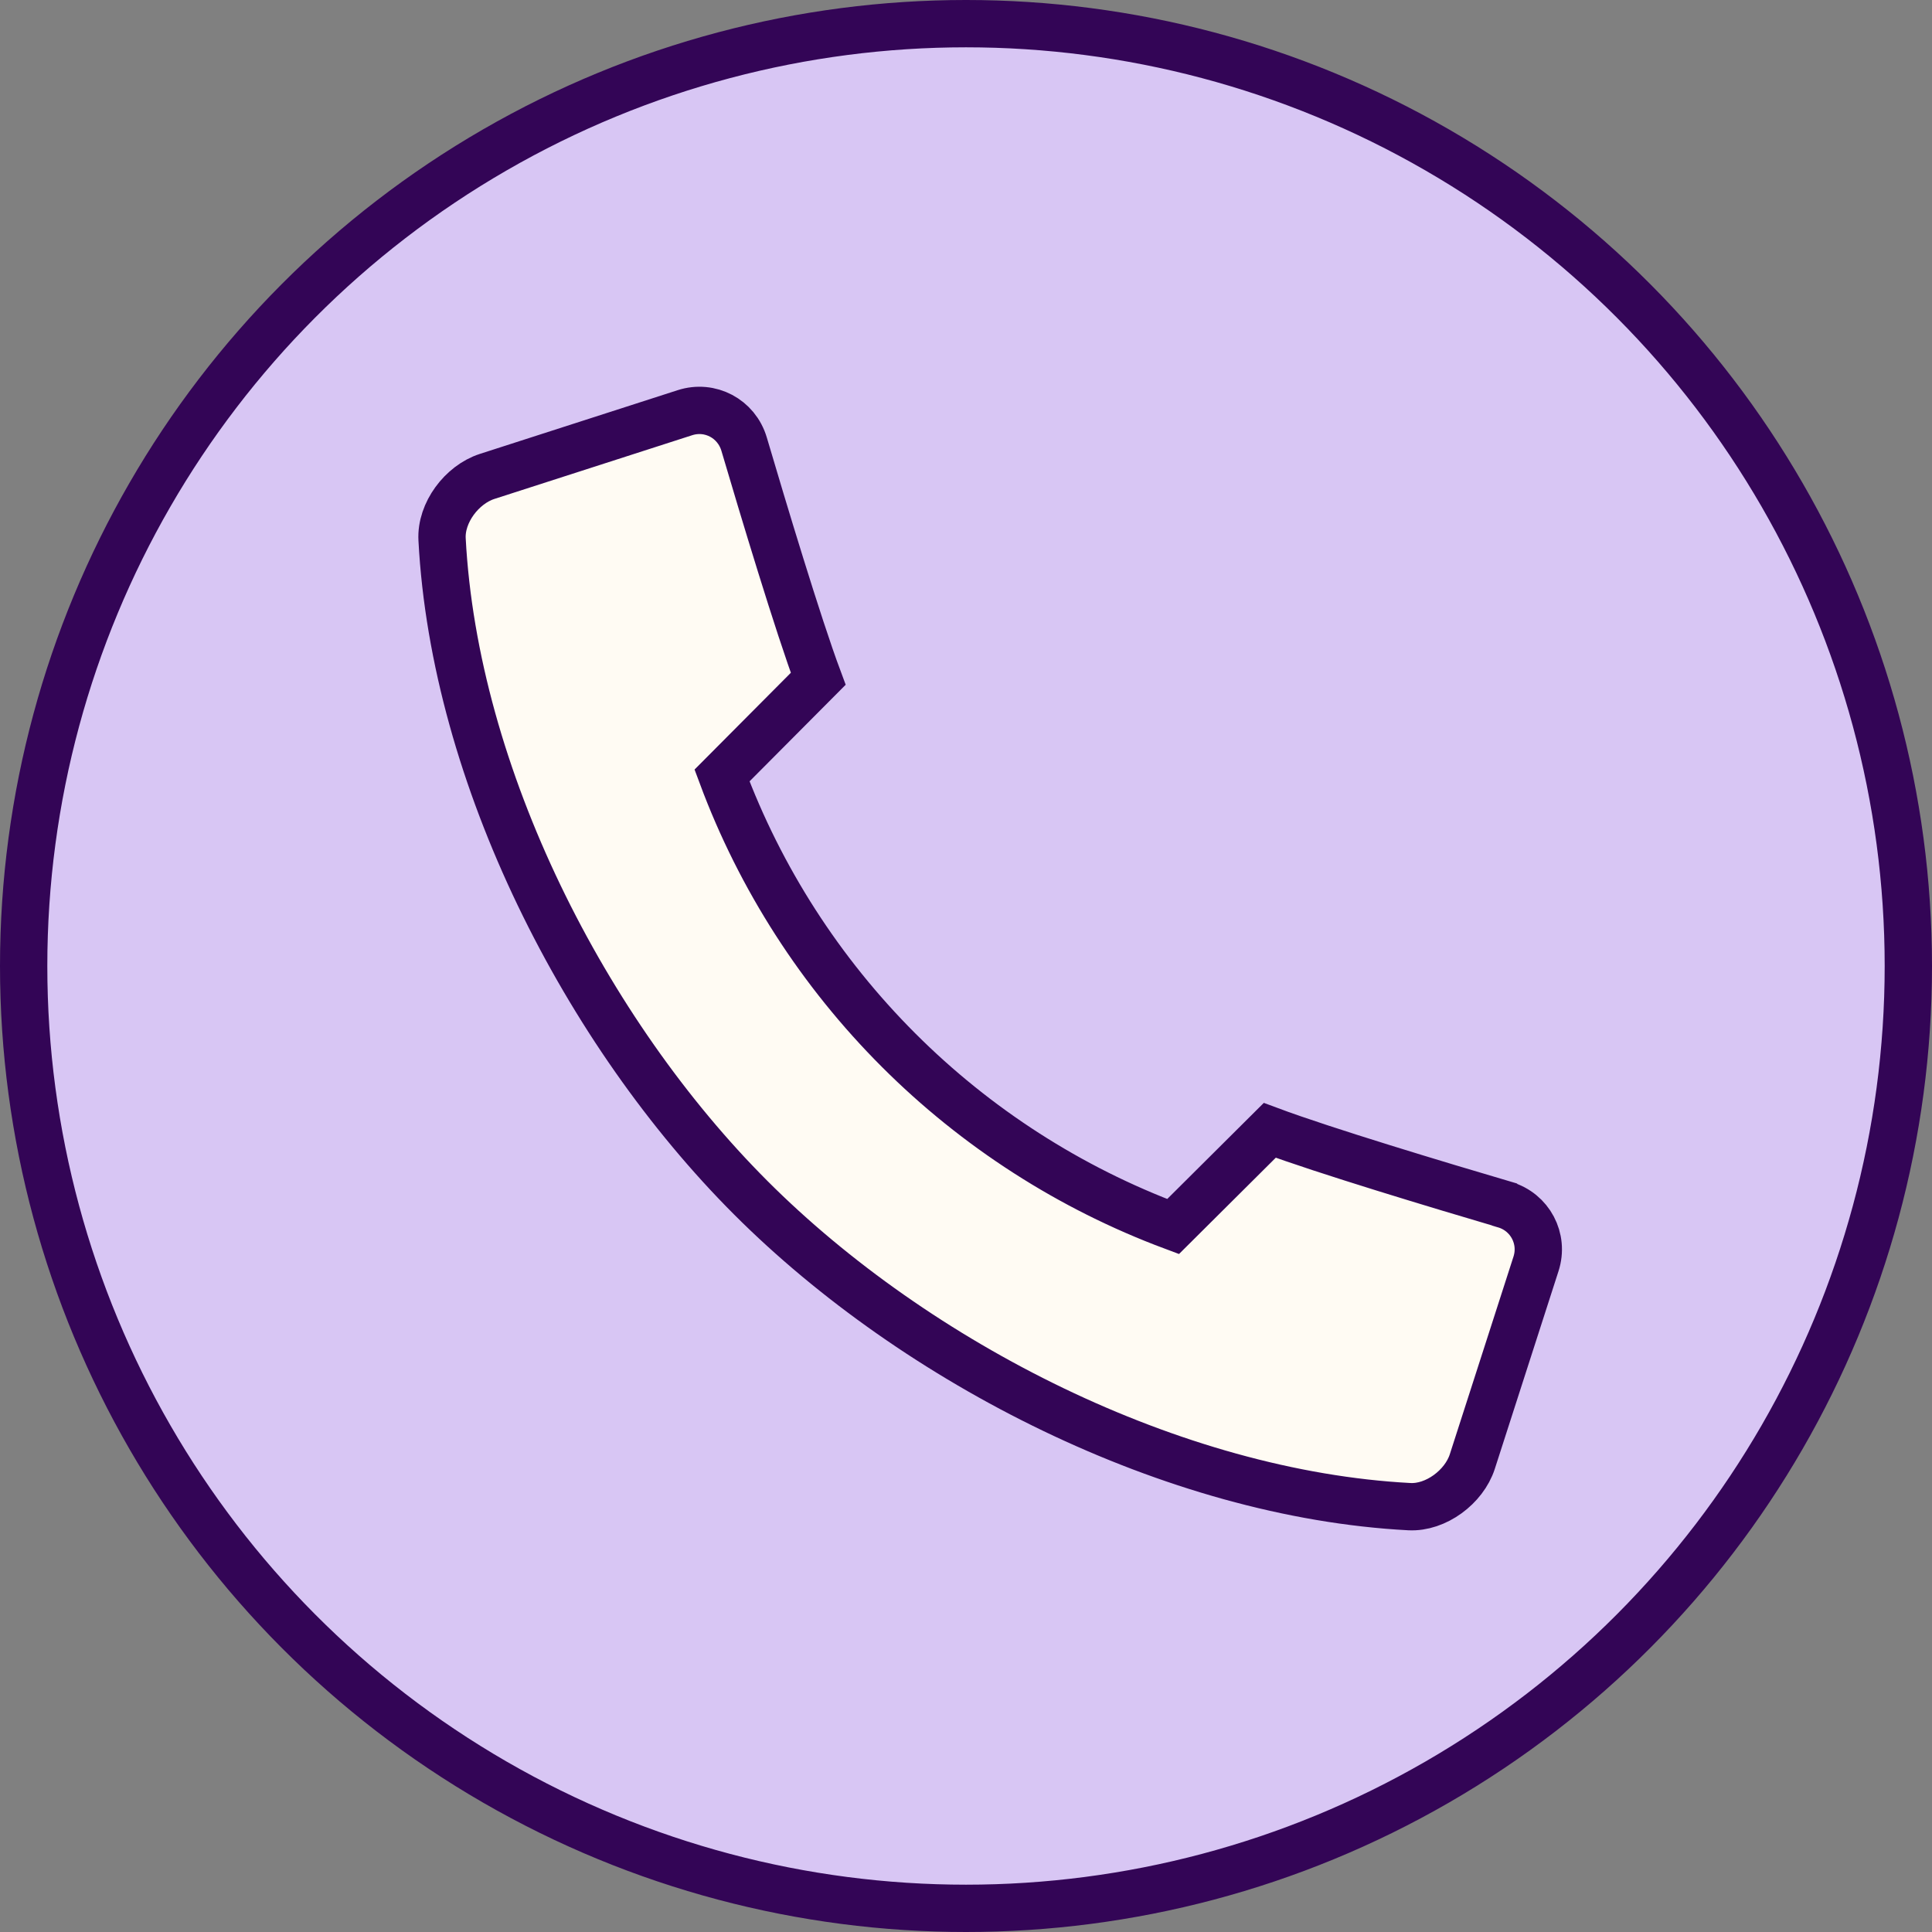 <?xml version="1.0" encoding="UTF-8"?>
<svg id="b" data-name="Ebene 2" xmlns="http://www.w3.org/2000/svg" viewBox="0 0 122.5 122.5">
  <rect x="0" y="0" width="122.5" height="122.5" fill="#808080" stroke="none"/>
  <defs>
    <style>
      .f {
        fill: #d8c6f4;
      }

      .f, .g {
        stroke: #330556;
        stroke-miterlimit: 10;
        stroke-width: 3px;
      }

      .g {
        fill: #fffbf3;
      }
    </style>
  </defs>
  <g id="c" data-name="Ebene 1">
    <circle class="f" cx="61.25" cy="61.25" r="59.75"/>
    <g id="d" data-name="g868">
      <path id="e" data-name="path35179" class="g" d="M95.39,76.37c-4.11-1.21-11.45-3.42-14.88-4.7l-6.13,6.1c-6.54-2.44-12.48-6.26-17.41-11.19-4.94-4.94-8.76-10.88-11.19-17.41l6.1-6.13c-1.28-3.43-3.49-10.78-4.7-14.88-.48-1.62-2.16-2.51-3.76-1.99l-12.54,4.04c-1.6.52-2.94,2.3-2.85,3.99.79,15,9.09,31.26,19.58,41.75,10.49,10.49,26.76,18.79,41.75,19.58,1.68.09,3.47-1.25,3.99-2.85l4.04-12.54c.52-1.6-.38-3.29-1.99-3.76Z"/>
    </g>
  </g>
</svg>